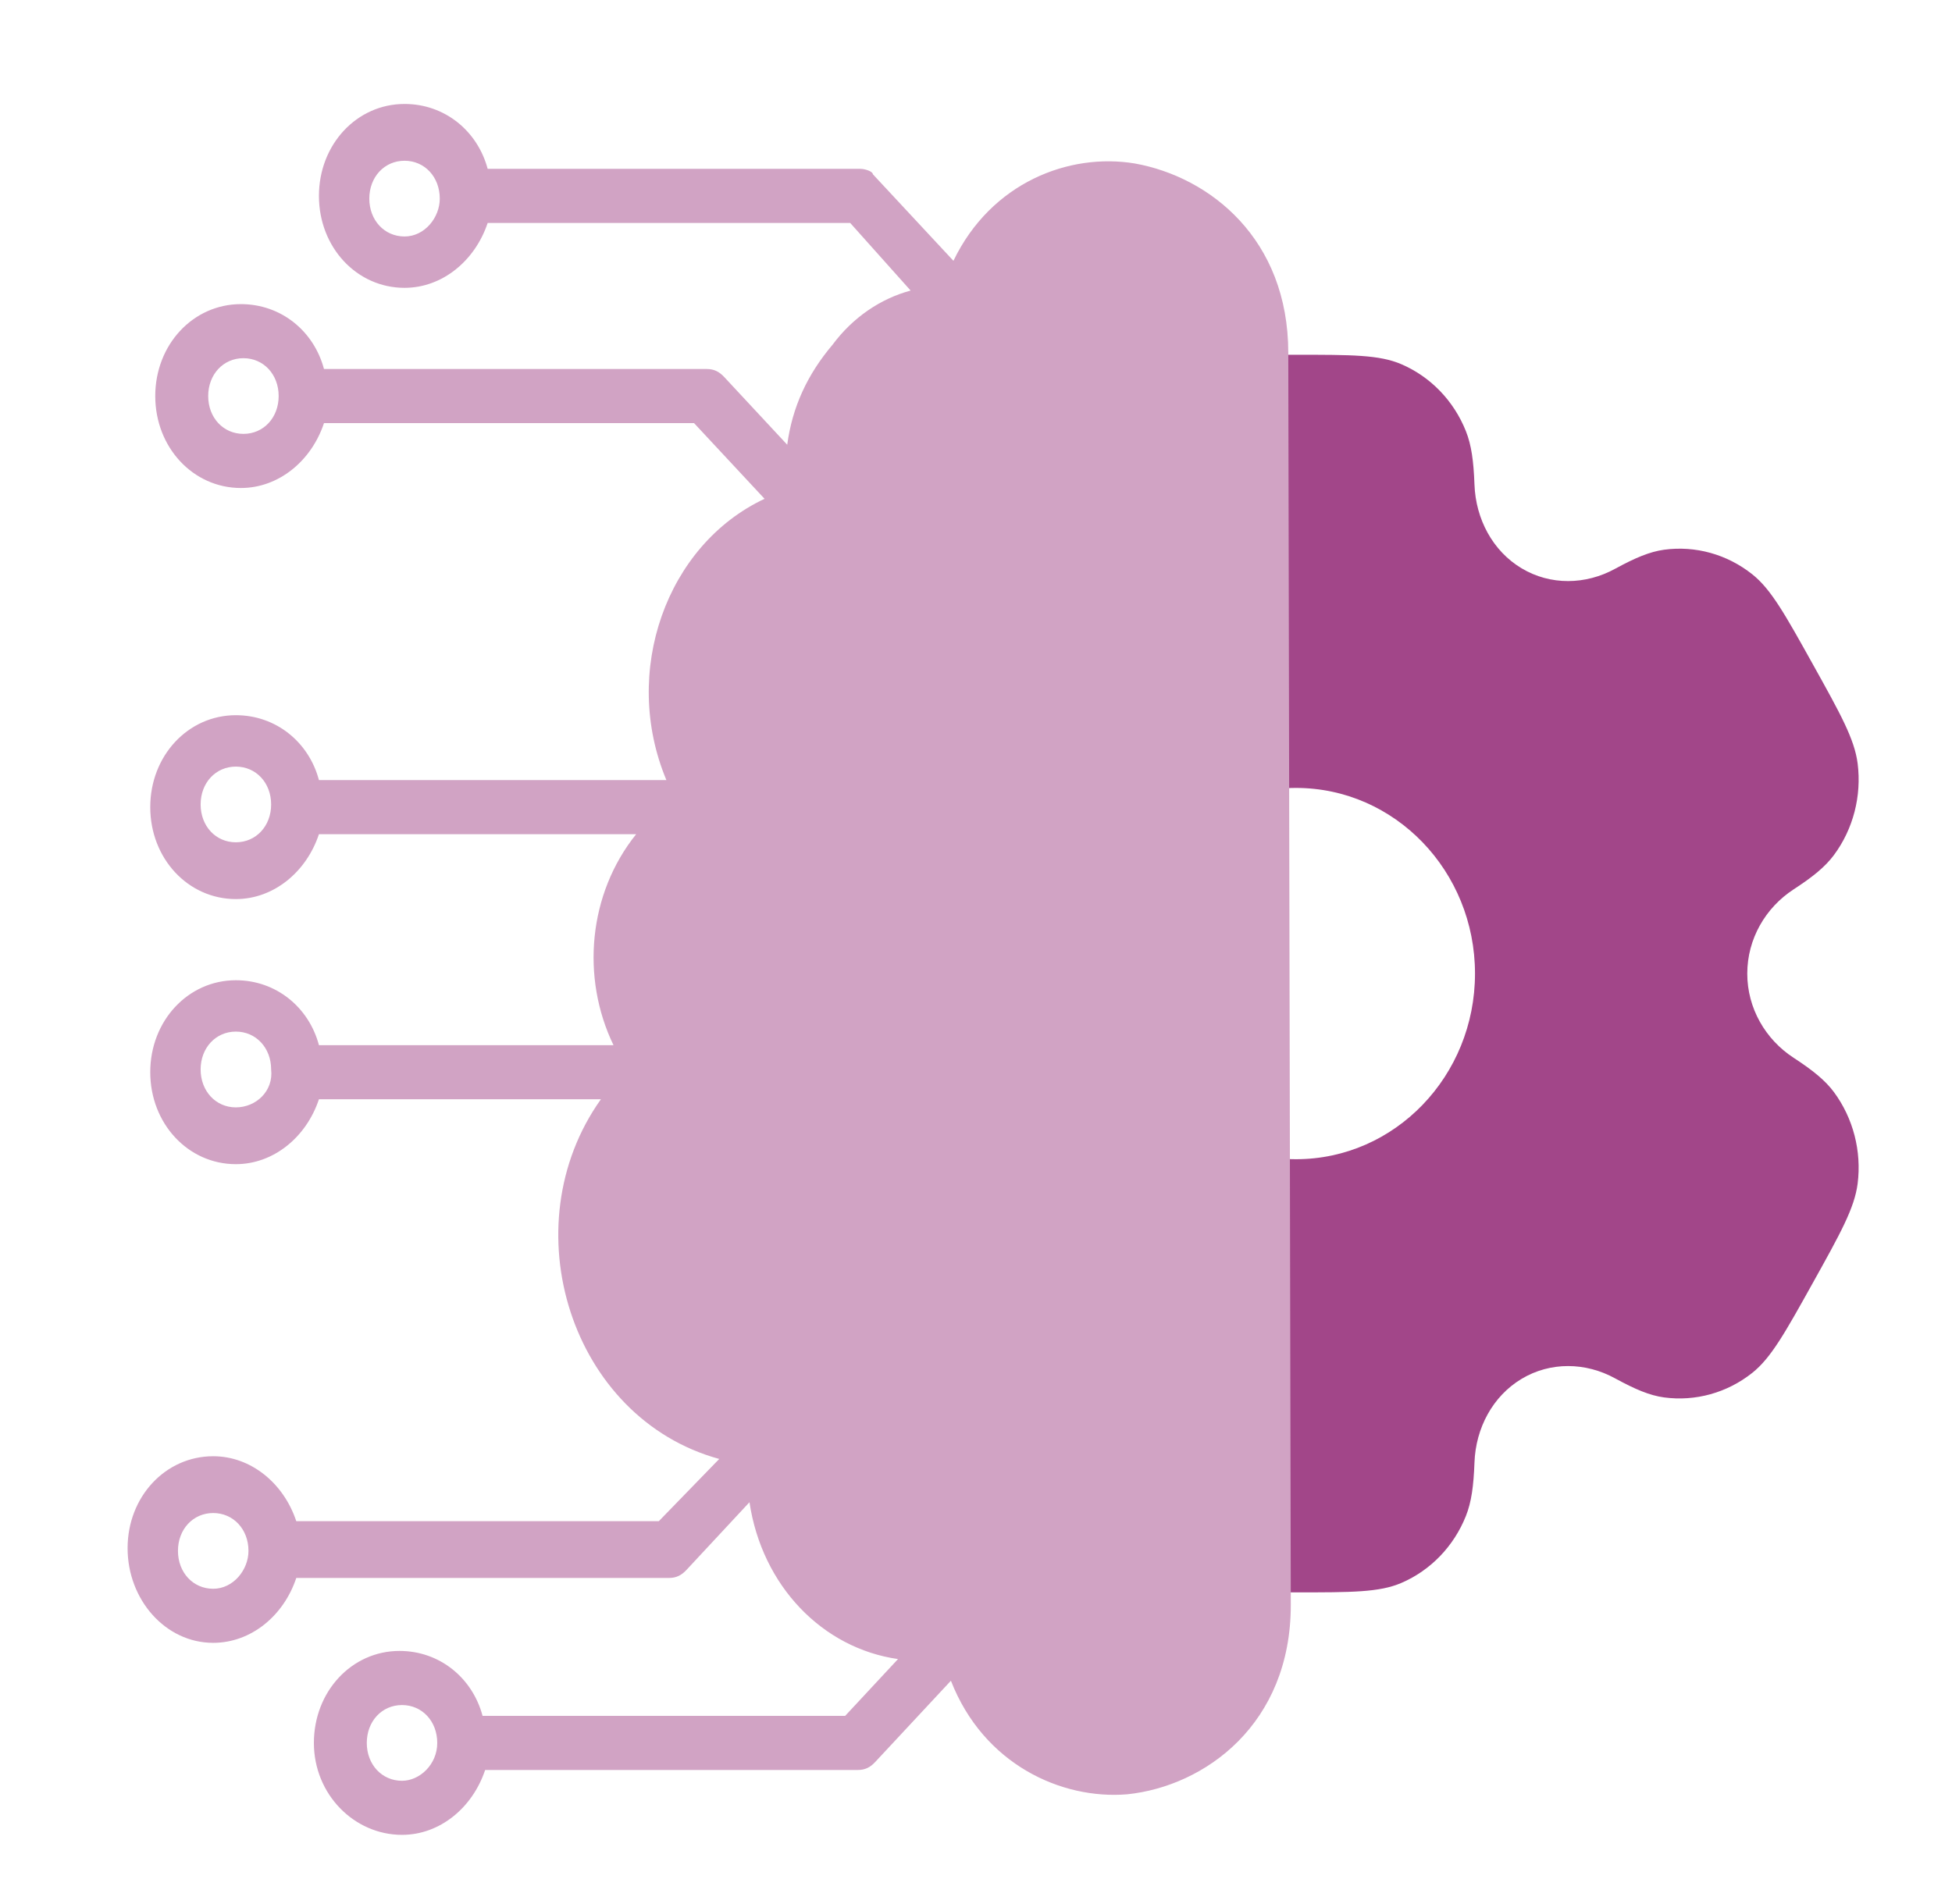 <svg width="41" height="40" viewBox="0 0 41 40" fill="none" xmlns="http://www.w3.org/2000/svg">
<path fill-rule="evenodd" clip-rule="evenodd" d="M29.433 7.651C28.973 7.453 28.389 7.453 27.221 7.453C26.052 7.453 25.469 7.453 25.008 7.651C24.393 7.915 23.905 8.421 23.651 9.058C23.534 9.349 23.489 9.687 23.471 10.18C23.446 10.905 23.086 11.577 22.481 11.939C21.875 12.302 21.136 12.288 20.517 11.949C20.096 11.719 19.791 11.591 19.49 11.549C18.831 11.459 18.164 11.645 17.636 12.065C17.241 12.379 16.949 12.904 16.365 13.953C15.781 15.002 15.489 15.527 15.424 16.039C15.337 16.723 15.515 17.414 15.92 17.962C16.105 18.211 16.365 18.422 16.768 18.684C17.36 19.07 17.741 19.727 17.741 20.453C17.741 21.178 17.36 21.837 16.768 22.223C16.365 22.485 16.105 22.695 15.92 22.945C15.515 23.492 15.337 24.183 15.424 24.866C15.489 25.379 15.781 25.904 16.365 26.953C16.949 28.002 17.241 28.527 17.636 28.842C18.164 29.261 18.831 29.446 19.49 29.357C19.791 29.316 20.096 29.187 20.517 28.957C21.135 28.617 21.875 28.605 22.481 28.967C23.086 29.33 23.446 30 23.471 30.725C23.489 31.219 23.534 31.557 23.651 31.848C23.905 32.485 24.393 32.991 25.008 33.255C25.469 33.453 26.052 33.453 27.221 33.453C28.389 33.453 28.973 33.453 29.433 33.255C30.048 32.991 30.536 32.485 30.79 31.848C30.906 31.557 30.952 31.219 30.97 30.725C30.996 30 31.354 29.33 31.96 28.967C32.566 28.604 33.305 28.617 33.924 28.957C34.345 29.187 34.65 29.316 34.951 29.357C35.61 29.446 36.277 29.261 36.804 28.842C37.2 28.527 37.492 28.002 38.076 26.953C38.66 25.904 38.952 25.379 39.018 24.866C39.104 24.183 38.925 23.492 38.521 22.944C38.336 22.695 38.076 22.485 37.673 22.222C37.081 21.837 36.699 21.178 36.7 20.453C36.7 19.727 37.081 19.07 37.673 18.684C38.076 18.422 38.336 18.211 38.521 17.962C38.926 17.415 39.104 16.723 39.018 16.039C38.952 15.527 38.66 15.002 38.076 13.953C37.492 12.904 37.2 12.379 36.805 12.065C36.277 11.645 35.611 11.459 34.951 11.549C34.65 11.591 34.345 11.719 33.924 11.949C33.305 12.288 32.566 12.302 31.96 11.939C31.354 11.577 30.996 10.905 30.97 10.18C30.952 9.687 30.906 9.349 30.79 9.058C30.536 8.421 30.048 7.915 29.433 7.651ZM27.221 24.353C29.298 24.353 30.981 22.607 30.981 20.453C30.981 18.299 29.298 16.553 27.221 16.553C25.143 16.553 23.46 18.299 23.46 20.453C23.46 22.607 25.143 24.353 27.221 24.353Z" fill="#A24689"/>
<path fill-rule="evenodd" clip-rule="evenodd" d="M18.069 3.547H10.243C10.03 2.752 9.343 2.184 8.497 2.184C7.492 2.184 6.699 3.037 6.699 4.116C6.699 5.195 7.492 6.047 8.497 6.047C9.29 6.047 9.977 5.479 10.243 4.684H17.858L19.127 6.104C18.492 6.275 17.91 6.672 17.488 7.241C16.959 7.866 16.642 8.547 16.535 9.343L15.213 7.922C15.107 7.809 15.001 7.752 14.843 7.752H6.805C6.593 6.956 5.906 6.389 5.06 6.389C4.055 6.389 3.261 7.241 3.261 8.32C3.261 9.399 4.055 10.252 5.06 10.252C5.853 10.252 6.541 9.684 6.805 8.889H14.578L16.059 10.479C13.997 11.446 13.045 14.115 13.997 16.388H6.699C6.488 15.593 5.8 15.025 4.954 15.025C3.95 15.025 3.156 15.877 3.156 16.956C3.156 18.036 3.95 18.888 4.954 18.888C5.747 18.888 6.435 18.32 6.699 17.525H13.362C12.358 18.774 12.199 20.536 12.886 21.957H6.699C6.488 21.162 5.8 20.593 4.954 20.593C3.95 20.593 3.156 21.445 3.156 22.524C3.156 23.604 3.95 24.457 4.954 24.457C5.747 24.457 6.435 23.888 6.699 23.093H12.622C10.719 25.764 11.988 29.797 15.107 30.65L13.838 31.957H6.223C5.959 31.161 5.272 30.593 4.478 30.593C3.473 30.593 2.68 31.445 2.68 32.525C2.68 33.604 3.473 34.513 4.478 34.513C5.272 34.513 5.959 33.945 6.223 33.15H14.05C14.208 33.15 14.314 33.093 14.42 32.98L15.742 31.559C16.006 33.32 17.276 34.627 18.862 34.854L17.752 36.047H10.136C9.924 35.252 9.237 34.683 8.391 34.683C7.387 34.683 6.593 35.536 6.593 36.616C6.593 37.695 7.439 38.547 8.444 38.547C9.237 38.547 9.924 37.98 10.19 37.184H18.016C18.175 37.184 18.281 37.127 18.386 37.013L19.973 35.309C20.66 37.07 22.299 37.809 23.675 37.695C25.314 37.525 27.112 36.218 27.112 33.718L27.059 7.411C27.059 5.025 25.42 3.718 23.834 3.434C22.458 3.206 20.819 3.832 20.026 5.479L18.334 3.661C18.334 3.604 18.175 3.547 18.069 3.547ZM4.373 8.32C4.373 8.775 4.69 9.115 5.113 9.115C5.536 9.115 5.853 8.775 5.853 8.32C5.853 7.866 5.536 7.525 5.113 7.525C4.69 7.525 4.373 7.866 4.373 8.32ZM3.738 32.581C3.738 33.036 4.055 33.377 4.478 33.377C4.901 33.377 5.219 32.98 5.219 32.581C5.219 32.127 4.901 31.786 4.478 31.786C4.055 31.786 3.738 32.127 3.738 32.581ZM7.704 36.616C7.704 37.07 8.021 37.411 8.444 37.411C8.814 37.411 9.184 37.07 9.184 36.616C9.184 36.161 8.867 35.82 8.444 35.82C8.021 35.82 7.704 36.161 7.704 36.616ZM4.214 16.9C4.214 17.355 4.531 17.695 4.954 17.695C5.377 17.695 5.695 17.355 5.695 16.9C5.695 16.445 5.377 16.105 4.954 16.105C4.531 16.105 4.214 16.445 4.214 16.9ZM4.214 22.467C4.214 22.922 4.531 23.264 4.954 23.264C5.377 23.264 5.747 22.922 5.695 22.467C5.695 22.014 5.377 21.672 4.954 21.672C4.531 21.672 4.214 22.014 4.214 22.467ZM7.757 4.173C7.757 4.627 8.074 4.968 8.497 4.968C8.92 4.968 9.237 4.57 9.237 4.173C9.237 3.718 8.92 3.377 8.497 3.377C8.074 3.377 7.757 3.718 7.757 4.173Z" fill="#D1A3C4"/>
</svg>
